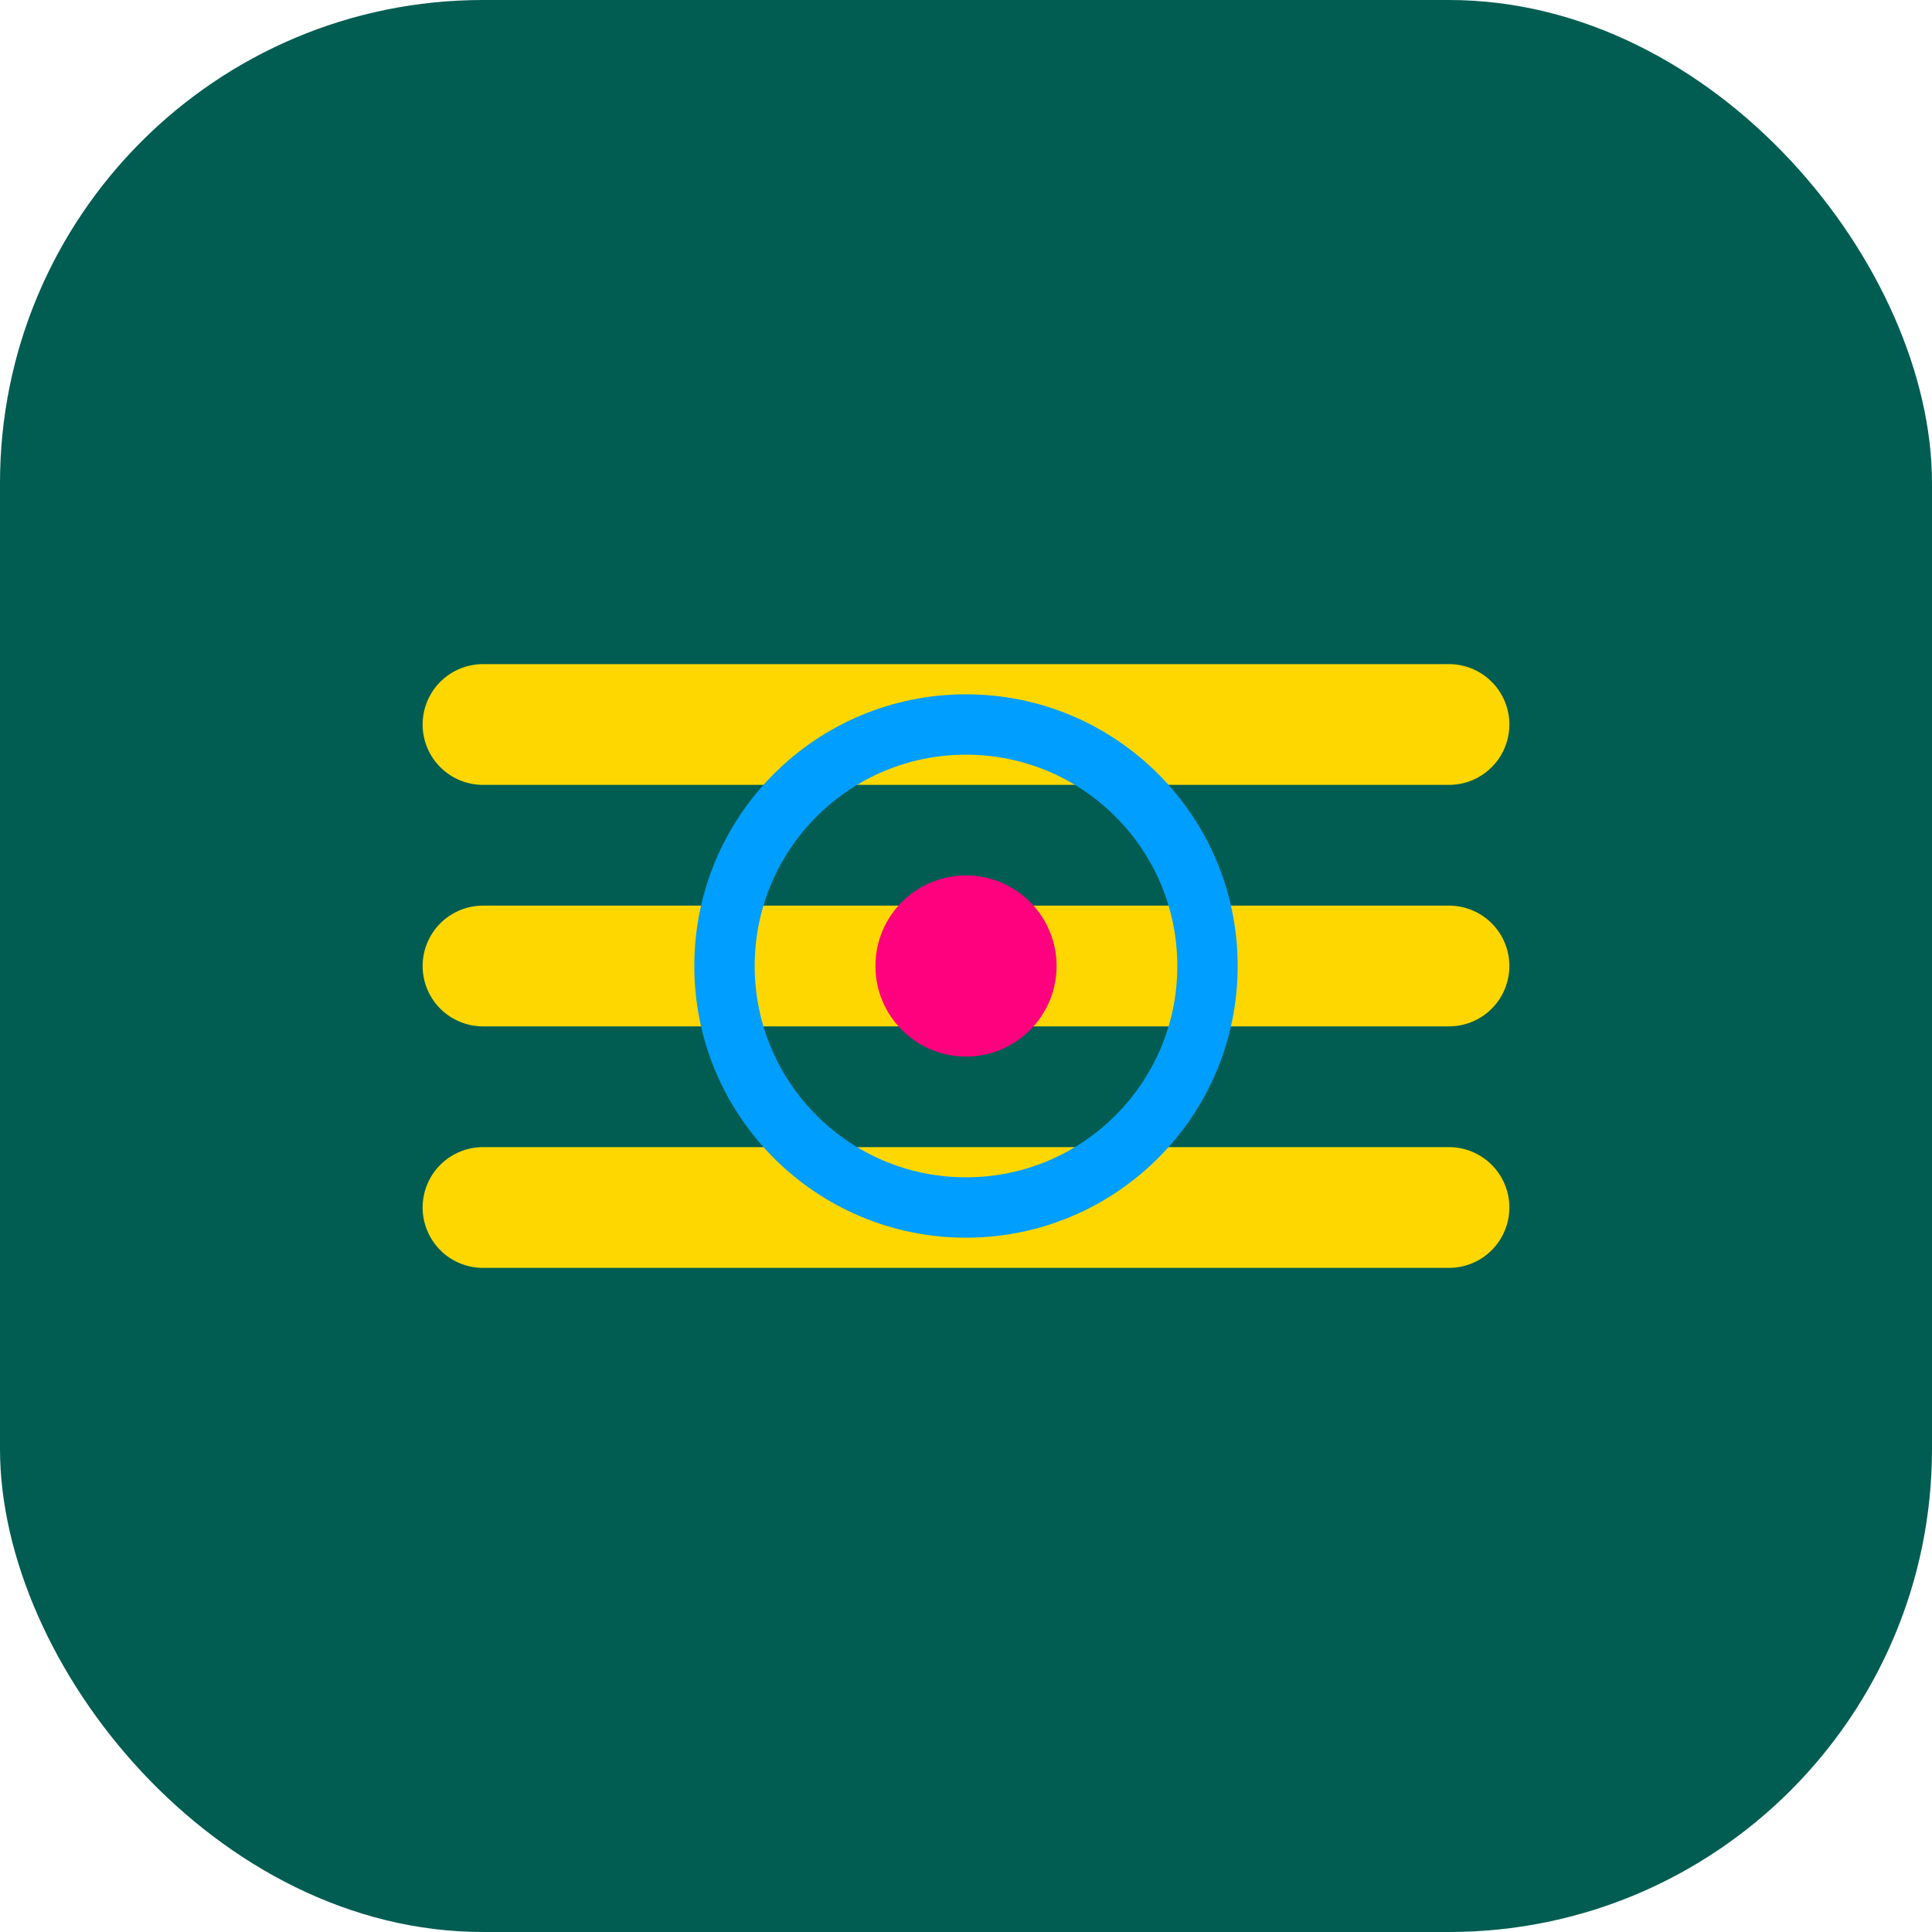<?xml version="1.0" encoding="UTF-8" standalone="no"?>
<svg width="512" height="512" viewBox="0 0 512 512" xmlns="http://www.w3.org/2000/svg">
  <rect width="512" height="512" rx="128" fill="#015D52"/>
  <path d="M 128,256 L 384,256 M 128,192 L 384,192 M 128,320 L 384,320" stroke="#FFD700" stroke-width="32" stroke-linecap="round"/>
  <circle cx="256" cy="256" r="64" fill="none" stroke="#009EFF" stroke-width="16"/>
  <circle cx="256" cy="256" r="24" fill="#FF007F"/>
</svg>
